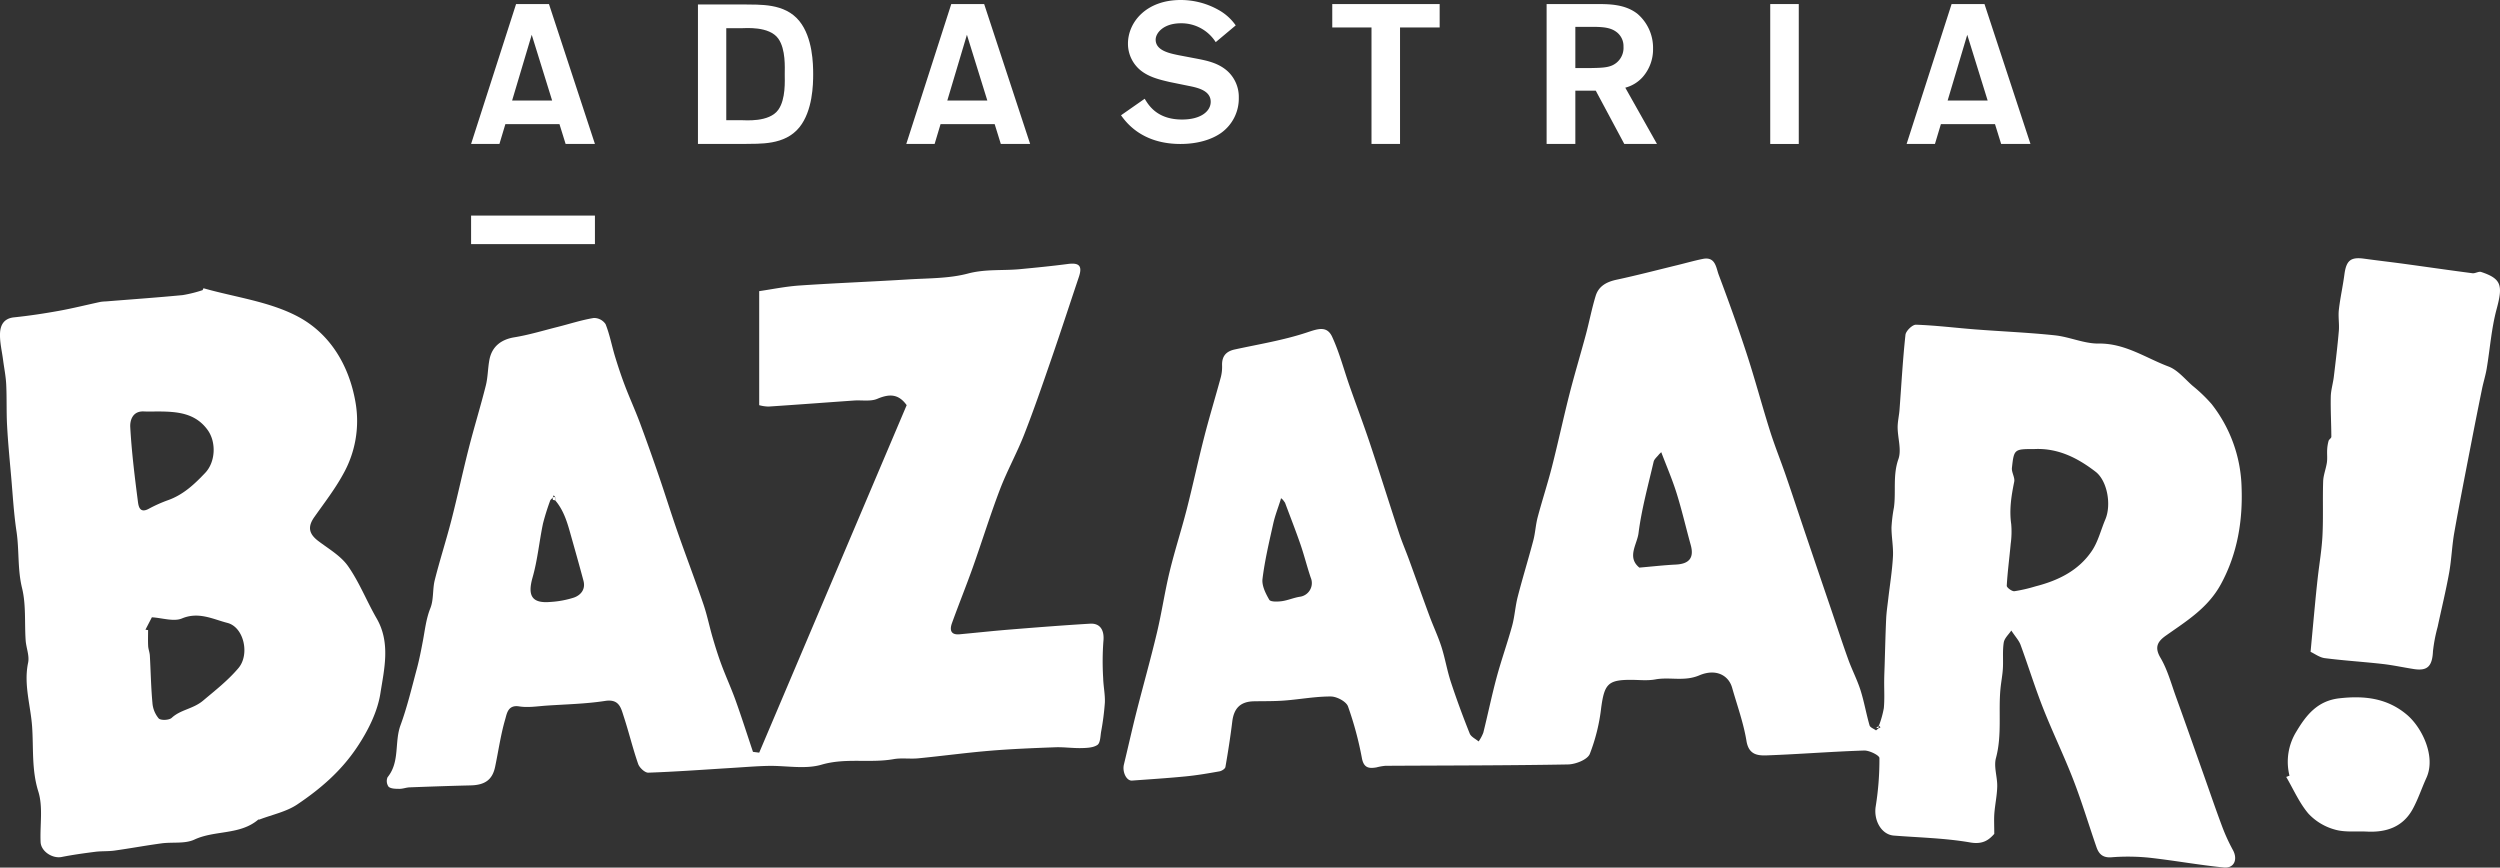 <svg xmlns="http://www.w3.org/2000/svg" width="790" height="274.154" viewBox="0 0 790 274.154">
  <rect x="0" y="0" width="790" height="274.154" fill="#333333" stroke="none"/>
  <g id="logo" transform="translate(-245 -165)">
    <g id="グループ_392" data-name="グループ 392" transform="translate(0 44)">
      <g id="グループ_362" data-name="グループ 362" transform="translate(393.864 121)">
        <path id="パス_436" data-name="パス 436" d="M90.1,38.628h17.094l1.944,6.261H118.4L103.876.683H93.482L79.267,44.889h8.954ZM98.428,10.39l6.449,20.786H92.229Z" transform="translate(-79.267 0.6)" fill="#fff"/>
        <path id="パス_437" data-name="パス 437" d="M131.869.75H117.44V44.828h14.429c5.01-.12,12.956.53,17.631-5.258,4.218-5.226,4.351-13.585,4.351-16.782s-.133-11.55-4.351-16.776C144.825.22,136.879.874,131.869.75m10.975,33.263c-2.881,4.068-10.5,3.305-11.912,3.305h-4.543V8.262h4.543c1.416,0,9.031-.764,11.912,3.307,2.381,3.363,2.023,9.219,2.023,11.219s.359,7.861-2.023,11.225" transform="translate(-45.752 0.658)" fill="#fff"/>
        <path id="パス_438" data-name="パス 438" d="M166.711.683,152.495,44.889h8.956l1.876-6.261h17.1l1.942,6.261h9.266L177.106.683Zm-1.255,30.493,6.2-20.786,6.451,20.786Z" transform="translate(-14.974 0.6)" fill="#fff"/>
        <path id="パス_439" data-name="パス 439" d="M212.651,18.551l-5.777-1.1c-2.92-.607-7.3-1.459-7.3-4.924,0-2.07,2.436-5.17,7.968-5.17a12.835,12.835,0,0,1,11.009,5.961l6.323-5.294a16.152,16.152,0,0,0-5.292-4.806A24.3,24.3,0,0,0,207.481,0c-10.945,0-16.66,7.058-16.66,13.8a10.854,10.854,0,0,0,3.949,8.395c2.678,2.188,6.081,2.98,9.183,3.709l5.961,1.217c2.736.548,7.057,1.4,7.057,5.048,0,2.858-2.922,5.6-9.063,5.6-7.908,0-10.584-4.562-11.8-6.567l-7.482,5.226c1.581,2.188,6.571,9.065,18.793,9.065,5.172,0,9.73-1.279,12.892-3.529a13.352,13.352,0,0,0,5.534-11.071,11.056,11.056,0,0,0-3.467-8.327c-2.915-2.68-6.629-3.407-9.73-4.015" transform="translate(16.751)" fill="#fff"/>
        <path id="パス_440" data-name="パス 440" d="M236.571,44.892h9.016V8.072H258.11V.682H224.172v7.39h12.4Z" transform="translate(47.959 0.599)" fill="#fff"/>
        <path id="パス_441" data-name="パス 441" d="M284.785,44.89h10.329L285.1,27.109a11.16,11.16,0,0,0,5.574-3.448,13.248,13.248,0,0,0,3.2-8.894,14.13,14.13,0,0,0-4.95-11.016C284.909.62,279.713.684,275.767.684H260.24V44.89h9.078V28.046h6.449ZM269.318,20.906V7.881h6.135c2.192.064,4.633.126,6.511,1.38a5.577,5.577,0,0,1,2.571,4.881,6.068,6.068,0,0,1-3.634,5.951c-1.626.689-3.506.751-6.7.813Z" transform="translate(79.626 0.6)" fill="#fff"/>
        <rect id="長方形_125" data-name="長方形 125" width="9.016" height="44.21" transform="translate(410.53 1.283)" fill="#fff"/>
        <rect id="長方形_126" data-name="長方形 126" width="39.134" height="9.016" transform="translate(0.001 68.124)" fill="#fff"/>
        <path id="パス_442" data-name="パス 442" d="M331.647,38.628h17.1l1.942,6.261h9.266L345.424.683H335.03L320.815,44.889h8.954Zm8.329-28.238,6.449,20.786h-12.65Z" transform="translate(132.811 0.6)" fill="#fff"/>
      </g>
      <g id="グループ_361" data-name="グループ 361" transform="translate(245 202.602)">
        <path id="パス_456" data-name="パス 456" d="M427.757,191.105a30.758,30.758,0,0,0,1.553-5.548c.272-2.9.079-5.844.113-8.768.017-1.634.094-3.268.145-4.9.15-4.834.255-9.67.475-14.5.094-2.083.409-4.156.648-6.231.516-4.481,1.249-8.947,1.5-13.441.171-3.074-.468-6.184-.462-9.277a48.323,48.323,0,0,1,.776-6.3c.684-5.056-.4-10.162,1.414-15.289,1.031-2.924-.222-6.62-.246-9.968-.013-1.85.449-3.7.59-5.555.6-7.916,1.027-15.85,1.882-23.738.133-1.224,2.2-3.23,3.316-3.193,6.261.214,12.5,1,18.754,1.486,8.385.648,16.8.986,25.16,1.87,4.659.494,9.238,2.661,13.833,2.6,8.336-.107,14.849,4.543,22.063,7.258,2.883,1.084,5.136,3.919,7.581,6.066a48.505,48.505,0,0,1,6.017,5.773,44.361,44.361,0,0,1,9.488,26.251c.4,10.436-1.223,20.928-6.515,30.66-4.115,7.565-10.812,11.63-17.34,16.241-2.5,1.765-3.841,3.542-1.782,7.027,2.233,3.788,3.409,8.216,4.926,12.41,2.967,8.2,5.854,16.432,8.77,24.652,1.914,5.4,3.754,10.819,5.765,16.177a57.464,57.464,0,0,0,3.433,7.525c1.613,2.93.43,5.846-2.86,5.521-7.963-.789-15.856-2.248-23.811-3.117a66.635,66.635,0,0,0-11.775-.1c-2.674.184-3.916-1.055-4.657-3.2-2.451-7.08-4.607-14.271-7.307-21.253-2.96-7.655-6.567-15.06-9.576-22.7-2.59-6.579-4.678-13.354-7.119-20-.5-1.352-1.585-2.488-2.917-4.509-.8,1.215-2.171,2.417-2.389,3.8-.424,2.686-.115,5.478-.274,8.216-.124,2.105-.545,4.194-.751,6.3-.721,7.305.529,14.7-1.44,22-.738,2.734.466,5.942.406,8.926-.055,2.847-.682,5.677-.907,8.526-.148,1.872-.028,3.765-.028,6.5-1.562,1.722-3.422,3.431-7.574,2.708-7.948-1.384-16.111-1.542-24.189-2.18-3.912-.31-6.4-4.825-5.705-9.2a93.011,93.011,0,0,0,1.176-15.3c-.006-.845-3.176-2.43-4.841-2.376-10.254.332-20.491,1.162-30.743,1.534-2.907.107-5.715-.2-6.425-4.541-.931-5.711-2.948-11.247-4.541-16.846-1.117-3.931-5.133-6.13-10.378-3.9-4.749,2.021-9.3.432-13.877,1.279-2.533.469-5.219.133-7.835.137-7.114.009-8.261,1.369-9.272,8.723a58.417,58.417,0,0,1-3.619,14.716c-.761,1.8-4.494,3.258-6.9,3.3-19.234.347-38.476.312-57.715.428a18.191,18.191,0,0,0-2.828.509c-2.364.394-3.951.169-4.552-2.879a107.052,107.052,0,0,0-4.408-16.408c-.573-1.555-3.538-3.117-5.416-3.125-4.885-.023-9.767.907-14.665,1.279-3.189.242-6.4.184-9.606.24-4.259.073-6.361,2.145-6.881,6.421-.586,4.8-1.33,9.583-2.163,14.346-.1.561-1.155,1.239-1.857,1.365-3.529.631-7.073,1.238-10.639,1.589-5.66.558-11.343.918-17.017,1.333-1.76.13-3.134-2.731-2.562-5.089,1.328-5.471,2.541-10.973,3.923-16.431,2.13-8.406,4.5-16.756,6.507-25.19,1.525-6.387,2.468-12.913,4.01-19.295,1.6-6.624,3.718-13.122,5.412-19.725,1.949-7.61,3.585-15.3,5.538-22.906,1.621-6.318,3.533-12.56,5.238-18.855a13.016,13.016,0,0,0,.389-3.717c-.075-2.853,1.208-4.419,4-5.026,7.6-1.655,15.351-2.905,22.7-5.337,3.493-1.155,6.408-2.287,8.085,1.337,2.3,4.977,3.69,10.376,5.518,15.578,2.133,6.083,4.419,12.113,6.458,18.228,3.144,9.424,6.1,18.911,9.21,28.35.918,2.794,2.1,5.5,3.108,8.269,2.169,5.934,4.272,11.891,6.466,17.817,1.209,3.266,2.719,6.427,3.779,9.737,1.162,3.638,1.775,7.452,2.965,11.078,1.809,5.5,3.818,10.936,5.965,16.309.417,1.044,1.85,1.681,2.813,2.505a12.707,12.707,0,0,0,1.489-2.787c1.446-5.79,2.639-11.645,4.19-17.405,1.476-5.484,3.4-10.844,4.905-16.322.826-3.02,1-6.216,1.786-9.253,1.534-5.951,3.354-11.831,4.919-17.777.631-2.394.738-4.926,1.375-7.319,1.42-5.345,3.151-10.605,4.518-15.961,1.944-7.61,3.581-15.3,5.519-22.906,1.608-6.312,3.5-12.551,5.189-18.844,1.087-4.056,1.869-8.2,3.093-12.213.95-3.116,3.476-4.455,6.637-5.133,6.451-1.382,12.838-3.057,19.251-4.618,2.65-.646,5.279-1.4,7.951-1.944,4.034-.821,4.2,2.736,5.044,4.994,3.11,8.263,6.105,16.577,8.845,24.968,2.625,8.038,4.793,16.222,7.335,24.288,1.508,4.787,3.4,9.454,5.035,14.2,2.051,5.946,4.01,11.923,6.025,17.88q4.113,12.153,8.252,24.294c1.809,5.32,3.548,10.667,5.452,15.954,1.181,3.279,2.821,6.4,3.874,9.715,1.153,3.632,1.79,7.427,2.851,11.1.193.67,1.339,1.069,2.045,1.593l.918-.766-.128.13.635-.353c-.212-.212-.423-.424-.635-.639Zm-188.352-71.4.047.049-.627-.552c-.053.2-.1.4-.156.6-.777,2.47-1.735,4.9-2.3,7.42-1.288,5.8-2.678,11.614-3.4,17.5-.261,2.113.984,4.612,2.137,6.59.408.7,2.614.631,3.936.454,1.9-.254,3.728-1.074,5.628-1.388a4.37,4.37,0,0,0,3.533-6.077c-1.168-3.454-2.04-7.009-3.228-10.455-1.532-4.436-3.253-8.808-4.89-13.206-.227-.312-.453-.625-.68-.937m118.872-14.34c-.588.776-1.508,1.474-1.709,2.34-1.735,7.5-3.809,14.969-4.776,22.575-.449,3.523-3.754,7.63.276,10.877,3.94-.34,7.728-.776,11.529-.963,4.263-.212,5.807-2.188,4.693-6.192-1.516-5.452-2.779-10.981-4.468-16.376-1.375-4.393-3.215-8.639-4.849-12.951-.233.229-.466.46-.7.689M476.9,103.69c-6.368,0-6.46-.009-7.112,5.936-.158,1.425,1,3.042.725,4.4-.911,4.428-1.6,8.795-.954,13.347a27.755,27.755,0,0,1-.158,6.246c-.4,4.428-1,8.842-1.245,13.276-.03.563,1.632,1.8,2.406,1.72a47.29,47.29,0,0,0,6.65-1.531c7.163-1.824,13.642-4.971,17.852-11.236,1.974-2.937,2.836-6.612,4.246-9.935,1.959-4.614.624-12.19-3.089-15.052-5.656-4.357-11.867-7.518-19.321-7.17" transform="translate(165.981 -43.392)" fill="#fff"/>
        <path id="パス_457" data-name="パス 457" d="M182.768,198.888q23.325-54.962,46.6-109.808c-2.624-3.662-5.551-3.581-9.281-2-2.141.905-4.879.362-7.345.535-9.013.633-18.021,1.318-27.036,1.91a12.231,12.231,0,0,1-2.939-.436V53.052c3.809-.548,8.269-1.476,12.77-1.784,11.409-.777,22.838-1.206,34.251-1.916,6.344-.4,12.885-.257,18.938-1.863,5.549-1.472,10.968-.866,16.423-1.384,5.061-.481,10.122-.98,15.163-1.639,3.623-.475,4.637.635,3.467,4.111-2.911,8.661-5.735,17.353-8.718,25.988-2.749,7.965-5.484,15.942-8.556,23.785-2.3,5.882-5.409,11.456-7.66,17.356-3.1,8.12-5.66,16.442-8.577,24.634-2.1,5.9-4.457,11.707-6.582,17.6-.742,2.056-.5,3.814,2.413,3.544,5.3-.494,10.592-1.07,15.9-1.5,8.43-.68,16.864-1.347,25.306-1.85,3.317-.2,4.594,2.178,4.224,5.617a87.493,87.493,0,0,0-.066,11.6c.068,2.586.644,5.176.533,7.745a83.712,83.712,0,0,1-1.2,9.26c-.225,1.431-.244,3.469-1.142,4.083-1.311.894-3.322.965-5.044,1.007-2.779.066-5.574-.359-8.35-.255-6.881.255-13.769.528-20.63,1.1-7.551.629-15.069,1.656-22.615,2.391-2.575.252-5.245-.192-7.771.257-7.518,1.331-15.139-.488-22.782,1.752-5.215,1.529-11.229.259-16.883.383-3.825.084-7.645.408-11.465.642-8.8.541-17.593,1.194-26.4,1.5-1.065.038-2.779-1.559-3.193-2.747-1.705-4.9-2.915-9.974-4.53-14.911-.892-2.723-1.41-5.709-5.9-5.016-6.088.939-12.307,1.067-18.474,1.48-2.907.2-5.9.706-8.718.248-3.549-.577-3.893,2.376-4.364,3.976-1.45,4.933-2.162,10.081-3.223,15.133-.856,4.079-3.206,5.75-7.749,5.857-6.423.15-12.845.376-19.264.618-1.082.041-2.156.485-3.23.471-1.166-.015-2.62,0-3.4-.65a3.074,3.074,0,0,1-.336-3.02c3.951-4.857,2.12-11.075,4.085-16.421,2.115-5.762,3.533-11.784,5.134-17.725.787-2.913,1.362-5.888,1.927-8.855.667-3.506,1.016-7.016,2.385-10.442,1.08-2.7.652-5.959,1.378-8.847,1.593-6.327,3.611-12.545,5.236-18.864,1.957-7.606,3.6-15.294,5.538-22.9,1.685-6.6,3.705-13.12,5.365-19.728.663-2.639.627-5.444,1.134-8.13.806-4.25,3.78-6.436,7.876-7.106,4.629-.757,9.159-2.141,13.723-3.29,3.792-.954,7.533-2.184,11.373-2.815a4.413,4.413,0,0,1,3.733,1.946c1.315,3.271,1.951,6.81,2.984,10.2.948,3.119,1.979,6.218,3.138,9.264,1.484,3.895,3.226,7.694,4.686,11.6,2.117,5.673,4.13,11.384,6.1,17.11,2,5.818,3.814,11.7,5.842,17.5,2.665,7.621,5.548,15.169,8.162,22.806,1.189,3.471,1.908,7.1,2.939,10.624.841,2.87,1.732,5.734,2.776,8.534,1.407,3.777,3.1,7.448,4.458,11.24,1.932,5.39,3.671,10.849,5.493,16.28.655.085,1.309.169,1.964.252M118.3,118.126l-.468-.578c-.094.24-.19.481-.285.721-.255.267-.513.531-.768.8a74.86,74.86,0,0,0-2.334,7.418c-1.185,5.657-1.705,11.486-3.286,17.02-1.656,5.794-.237,8.286,5.683,7.754a29.811,29.811,0,0,0,7.4-1.384c2.2-.793,3.7-2.635,3-5.29-1.367-5.142-2.828-10.259-4.269-15.383-1.012-3.6-2.169-7.131-4.665-10.042v-1.035" transform="translate(57.14 -42.652)" fill="#fff"/>
        <path id="パス_458" data-name="パス 458" d="M64.3,48.5c10.01,2.849,20.823,4.182,29.819,8.947,10.143,5.373,16.237,15.413,18.243,27.233a34.21,34.21,0,0,1-3.927,22.57c-2.6,4.755-5.963,9.1-9.1,13.542-2.167,3.072-1.775,5.294,1.245,7.583,3.285,2.488,7.125,4.693,9.407,7.948,3.579,5.106,5.889,11.08,9.035,16.517,4.456,7.7,2.374,16.049,1.187,23.646-.888,5.694-3.739,11.587-7.371,17.028-5.1,7.638-11.617,13.2-18.878,18.089-3.476,2.342-7.929,3.234-11.942,4.774-.126.049-.329-.038-.413.036-5.807,4.935-13.683,3.283-20.185,6.316-2.99,1.393-6.9.719-10.37,1.187-4.969.672-9.906,1.589-14.872,2.282-2,.28-4.062.13-6.068.383-3.555.451-7.112.948-10.626,1.641-2.9.573-6.519-1.748-6.654-4.71-.242-5.352.819-11.069-.725-15.985-2.16-6.879-1.474-13.8-1.966-20.613-.481-6.65-2.7-13.249-1.253-20.1.462-2.2-.616-4.68-.779-7.046-.379-5.521.158-11.245-1.14-16.528-1.467-5.978-.858-11.972-1.754-17.909-.86-5.7-1.176-11.493-1.683-17.247-.473-5.386-1-10.772-1.29-16.17-.239-4.338-.064-8.7-.278-13.039-.13-2.6-.661-5.189-1-7.782C.607,68.381-.06,65.661,0,62.961c.062-2.65,1.072-4.917,4.447-5.266,4.719-.488,9.424-1.2,14.094-2.041,4.423-.8,8.793-1.895,13.193-2.84a13.092,13.092,0,0,1,1.681-.148c8.113-.65,16.232-1.223,24.333-2A41.775,41.775,0,0,0,64.023,49.1c.092-.2.184-.4.278-.6m-18.337,107.9.832.126c0,1.685-.068,3.371.024,5.048.054,1,.473,1.979.531,2.98.282,4.984.359,9.987.817,14.954a8.593,8.593,0,0,0,1.979,4.928c.665.687,3.3.578,4.107-.177,2.834-2.64,6.763-2.785,9.935-5.457,3.878-3.268,7.846-6.357,11.161-10.275,3.641-4.3,1.732-12.945-3.5-14.277-4.481-1.14-9.046-3.625-14.34-1.412-2.607,1.091-6.192-.158-9.518-.359-.644,1.24-1.337,2.579-2.032,3.919M50.1,87.44c-1.553,0-3.108.06-4.657-.011-3.546-.167-4.4,2.832-4.282,4.949.436,7.812,1.393,15.6,2.4,23.368.184,1.433.477,4.062,3.444,2.447a44.349,44.349,0,0,1,6.188-2.759c4.761-1.711,8.3-5.046,11.659-8.6,3.281-3.471,3.506-9.685.813-13.473C61.773,87.9,56.017,87.485,50.1,87.44" transform="translate(0 -39.017)" fill="#fff"/>
        <path id="パス_459" data-name="パス 459" d="M388.787,167.827c.528-5.647.986-10.66,1.465-15.672.248-2.582.509-5.164.8-7.743.507-4.477,1.281-8.939,1.5-13.43.282-5.668.019-11.36.212-17.033.068-1.987.886-3.938,1.178-5.934.193-1.333.011-2.716.09-4.071a12.787,12.787,0,0,1,.443-2.772c.137-.481.881-.87.877-1.3-.021-4.214-.265-8.428-.18-12.639.041-2.111.706-4.2.962-6.314.582-4.826,1.168-9.657,1.585-14.5.19-2.209-.244-4.477.006-6.673.424-3.726,1.256-7.4,1.748-11.125.592-4.462,1.964-5.617,6.237-5.029,4.216.58,8.443,1.061,12.66,1.636,7.189.98,14.369,2.028,21.565,2.962.888.116,1.966-.657,2.751-.4,6.47,2.148,6.907,4.259,4.89,11.747-1.647,6.115-2.083,12.553-3.14,18.833-.364,2.156-1.039,4.257-1.476,6.4q-1.777,8.721-3.469,17.46c-1.8,9.3-3.641,18.6-5.292,27.931-.744,4.2-.87,8.52-1.628,12.722-1.037,5.724-2.421,11.384-3.634,17.077a49.107,49.107,0,0,0-1.47,7.668c-.227,4.736-1.705,6.318-6.058,5.64-3.318-.516-6.609-1.239-9.942-1.615-6.055-.684-12.147-1.054-18.188-1.829-1.664-.214-3.2-1.4-4.494-2" transform="translate(341.354 -43.451)" fill="#fff"/>
        <path id="パス_460" data-name="パス 460" d="M385.721,142.093a18.141,18.141,0,0,1,2.225-14.015c3.087-5.164,6.648-9.655,13.54-10.432,7.889-.892,15.075-.088,21.325,5.178,4.785,4.03,9.259,13.206,6.179,19.965-1.493,3.271-2.618,6.736-4.34,9.876-3.089,5.626-8.3,7.4-14.421,7.1-3.409-.165-6.994.289-10.177-.64a17.871,17.871,0,0,1-8.338-5.027c-2.894-3.4-4.734-7.694-7.026-11.606l1.033-.4" transform="translate(337.756 21.416)" fill="#fff"/>
        <path id="パス_461" data-name="パス 461" d="M315.689,122.869l.873-.708-.12-.115c0,.331,0,.661,0,.992l.126-.13-.881-.039" transform="translate(277.175 25.554)" fill="#fff"/>
        <path id="パス_462" data-name="パス 462" d="M93.114,84.546c-.054-.291-.107-.58-.162-.871l.877-.034v1.035a6.646,6.646,0,0,0-.716-.13" transform="translate(81.612 -8.165)" fill="#fff"/>
      </g>
    </g>
  </g>
</svg>
